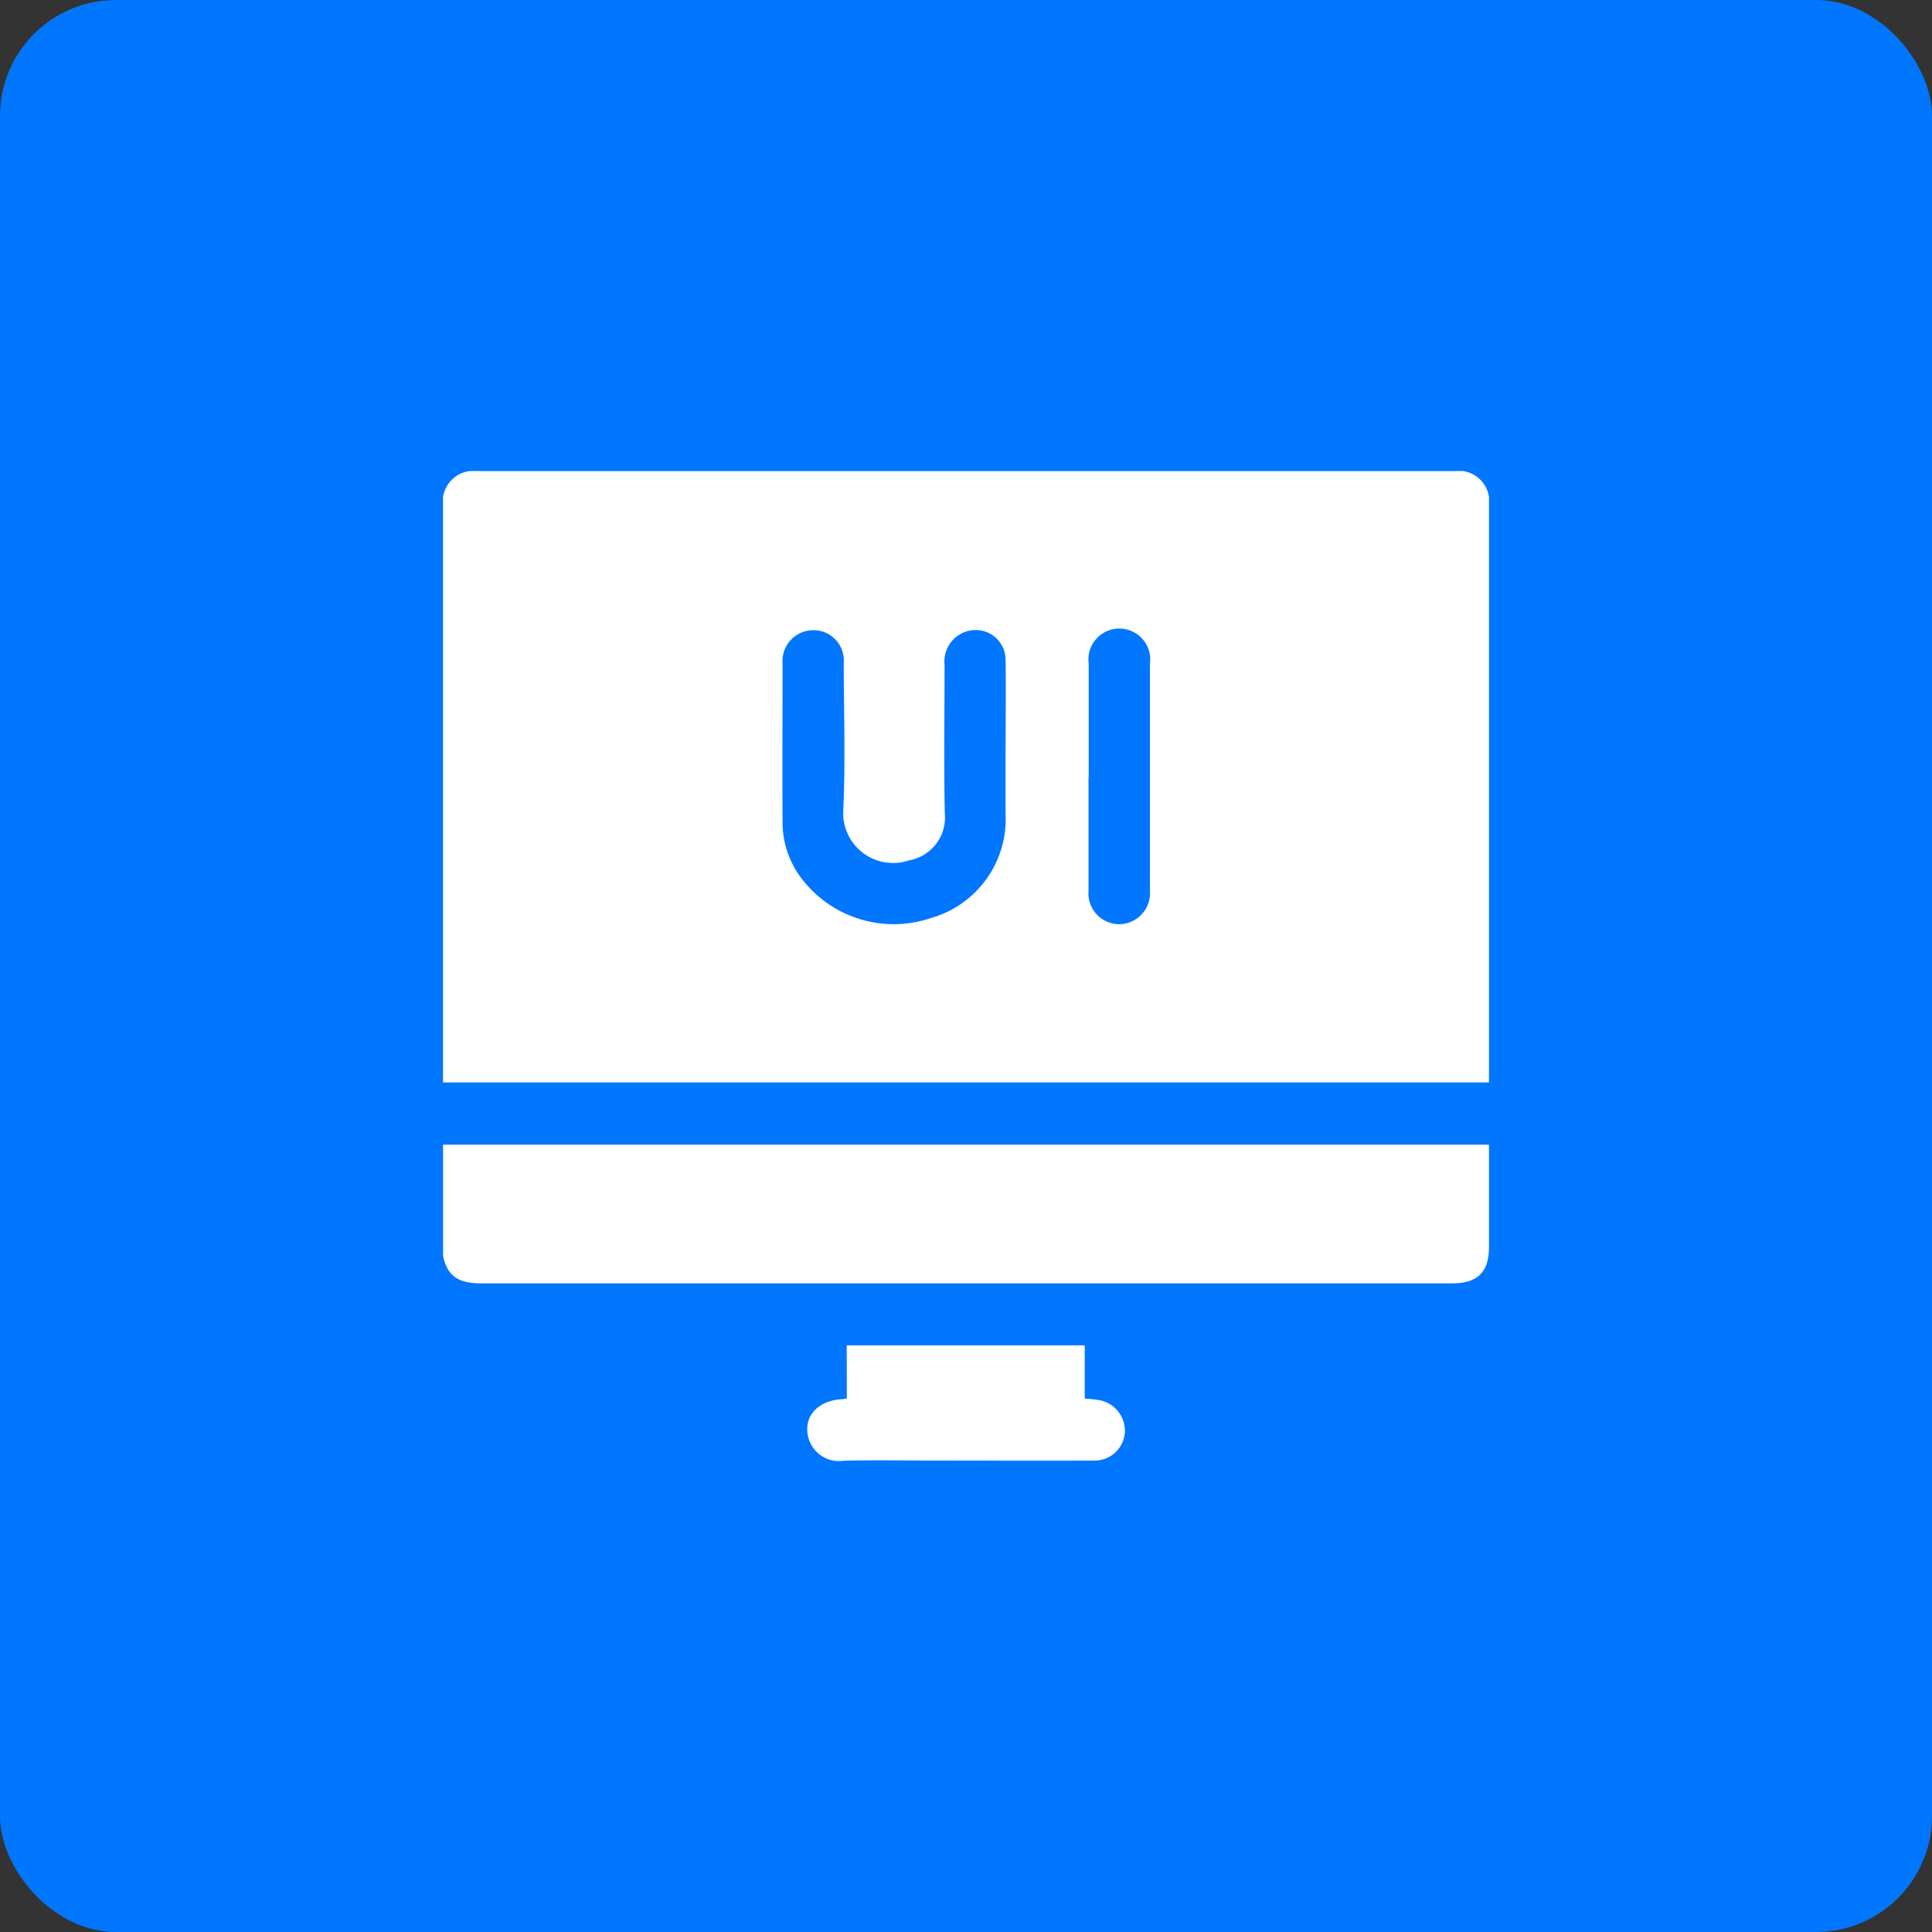 <svg xmlns="http://www.w3.org/2000/svg" xmlns:xlink="http://www.w3.org/1999/xlink" width="50" height="50" viewBox="0 0 50 50">
  <rect x="0" y="0" width="50" height="50" fill="#333333" stroke="none"/>
  <defs>
    <clipPath id="clip-path">
      <rect id="Rectangle_75132" data-name="Rectangle 75132" width="27.07" height="25.617" fill="#fff"/>
    </clipPath>
  </defs>
  <g id="Group_108016" data-name="Group 108016" transform="translate(-167 -1382.1)">
    <rect id="Rectangle_15493" data-name="Rectangle 15493" width="50" height="50" rx="3" transform="translate(167 1382.1)" fill="#0176ff"/>
    <g id="Group_112684" data-name="Group 112684" transform="translate(178.465 1394.291)" style="mix-blend-mode: normal;isolation: isolate">
      <g id="Group_112684-2" data-name="Group 112684" clip-path="url(#clip-path)">
        <path id="Path_48363" data-name="Path 48363" d="M27.07,15.821H0v-.3Q0,8.218,0,.91A.8.8,0,0,1,.9,0H26.174a.792.792,0,0,1,.9.866q0,7.361,0,14.722v.234m-12.514-8.7h0c0-.74.01-1.48,0-2.22a.776.776,0,0,0-.97-.765.816.816,0,0,0-.61.877c0,1.278-.019,2.556.006,3.833a1.128,1.128,0,0,1-.93,1.228,1.291,1.291,0,0,1-1.7-1.224c.062-1.292.017-2.59.015-3.885a.785.785,0,0,0-.778-.849.8.8,0,0,0-.806.856c0,1.366-.006,2.731,0,4.1a2.392,2.392,0,0,0,.48,1.453,2.994,2.994,0,0,0,3.349,1.044,2.661,2.661,0,0,0,1.943-2.7q0-.872,0-1.745m2.147.8q0,1.467,0,2.934a.8.8,0,0,0,.789.868.806.806,0,0,0,.8-.871q0-2.934,0-5.868a.8.8,0,1,0-1.584,0q0,1.467,0,2.934" transform="translate(0 0.001)" fill="#fff"/>
        <path id="Path_48364" data-name="Path 48364" d="M.009,164.586H27.078v.529q0,1.057,0,2.114c0,.653-.291.945-.953.946q-4.322,0-8.643,0H.989c-.547,0-.821-.169-.946-.58a.553.553,0,0,1-.033-.153c0-.942,0-1.884,0-2.856" transform="translate(-0.008 -147.153)" fill="#fff"/>
        <path id="Path_48365" data-name="Path 48365" d="M89.986,213.611h6.16v1.377c.134.014.238.018.339.036a.807.807,0,0,1,.7.827.783.783,0,0,1-.811.742c-1.4.006-2.8,0-4.2,0-.758,0-1.516-.018-2.273.005a.821.821,0,0,1-.936-.784c-.018-.455.341-.773.89-.809.034,0,.068-.009.134-.019Z" transform="translate(-79.538 -190.985)" fill="#fff"/>
      </g>
    </g>
  </g>
</svg>
